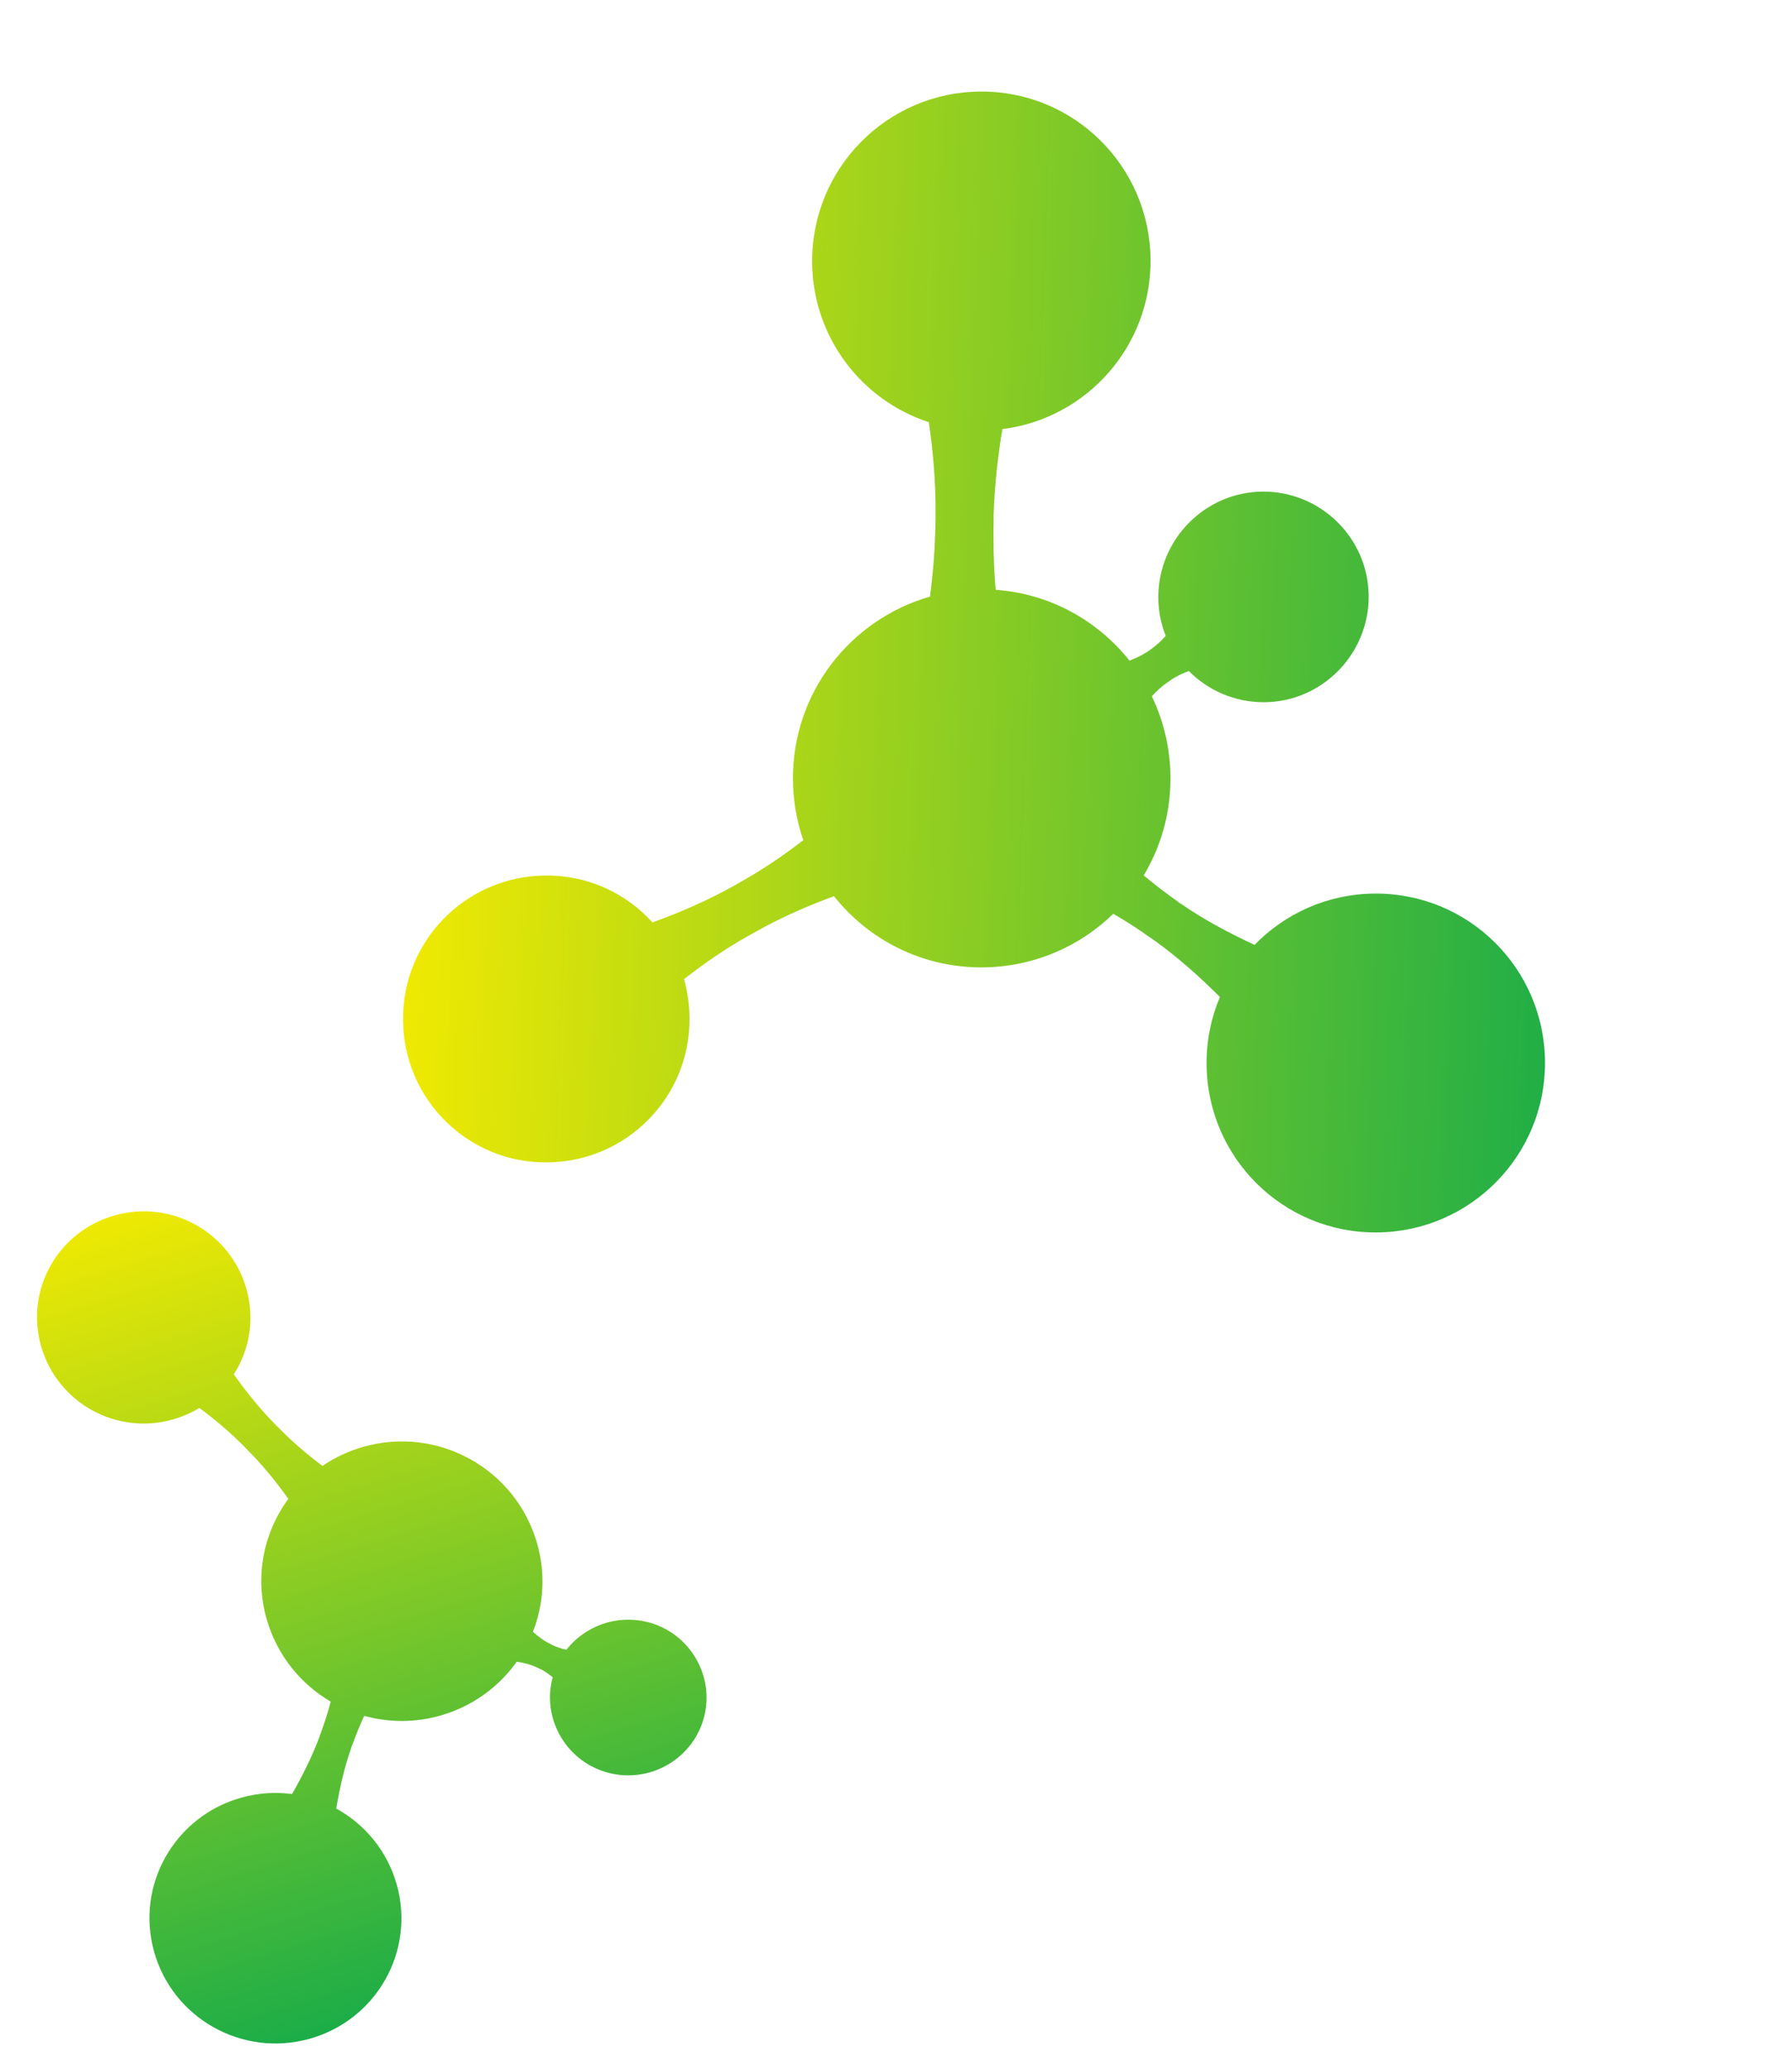 <svg width="162" height="187" viewBox="0 0 162 187" fill="none" xmlns="http://www.w3.org/2000/svg">
<g clip-path="url(#clip0_518_74)">
<path fill-rule="evenodd" clip-rule="evenodd" d="M22.266 116.47C20.819 111.389 15.504 108.395 10.361 109.86C5.252 111.295 2.243 116.577 3.719 121.69C5.166 126.771 10.482 129.765 15.624 128.301C16.487 128.058 17.291 127.706 18.023 127.263C19.441 128.316 20.783 129.443 22.027 130.702C22.17 130.845 22.307 130.987 22.44 131.125C22.58 131.272 22.716 131.414 22.853 131.548C24.022 132.783 25.081 134.097 26.066 135.475C23.845 138.499 22.995 142.468 24.108 146.352C25.041 149.611 27.174 152.212 29.894 153.806C29.705 154.537 29.488 155.262 29.235 155.98C29.018 156.598 28.922 156.868 28.884 156.973C28.904 156.909 28.888 156.955 28.875 156.993C28.862 157.031 28.852 157.061 28.884 156.973C28.881 156.983 28.876 156.995 28.871 157.012C28.222 158.739 27.389 160.426 26.466 162.047L26.401 162.159C24.91 161.96 23.353 162.055 21.812 162.486C15.757 164.181 12.232 170.426 13.941 176.447C15.65 182.468 21.933 185.976 27.989 184.281C34.044 182.586 37.569 176.341 35.86 170.32C34.998 167.282 32.971 164.884 30.397 163.471L30.404 163.425C30.717 161.587 31.121 159.785 31.74 158.025C31.744 157.958 31.781 157.877 31.814 157.802C31.827 157.774 31.839 157.747 31.849 157.722C32.172 156.831 32.531 155.953 32.924 155.09C35.096 155.696 37.457 155.732 39.788 155.073C42.703 154.25 45.093 152.483 46.713 150.201C47.347 150.285 47.937 150.441 48.499 150.704C48.944 150.912 48.904 150.89 48.873 150.872C48.857 150.863 48.844 150.856 48.894 150.879C49.267 151.08 49.627 151.322 49.962 151.6C49.483 153.369 49.7 155.323 50.721 157.03C52.723 160.378 57.049 161.467 60.416 159.478C63.782 157.489 64.875 153.189 62.873 149.841C60.87 146.493 56.544 145.404 53.178 147.393C52.393 147.856 51.732 148.445 51.205 149.118C50.776 149.027 50.366 148.895 49.97 148.71C49.848 148.652 49.767 148.615 49.717 148.592C49.78 148.62 49.861 148.654 49.849 148.642C49.237 148.361 48.691 147.962 48.177 147.493C49.143 145.026 49.338 142.237 48.551 139.49C46.629 132.778 39.621 128.862 32.871 130.769C31.506 131.154 30.257 131.746 29.148 132.501C27.801 131.489 26.524 130.407 25.337 129.205C25.293 129.156 25.248 129.115 25.203 129.074C25.159 129.033 25.114 128.992 25.07 128.944C23.625 127.492 22.328 125.906 21.137 124.225C22.559 122.005 23.058 119.213 22.266 116.47Z" fill="url(#paint0_linear_518_74)"></path>
</g>
<g clip-path="url(#clip1_518_74)">
<path fill-rule="evenodd" clip-rule="evenodd" d="M49.281 79.137C42.147 79.196 36.355 85.021 36.434 92.216C36.487 99.359 42.3 105.152 49.487 105.067C56.621 105.008 62.413 99.183 62.334 91.987C62.325 90.78 62.151 89.611 61.834 88.503C63.711 87.04 65.657 85.702 67.74 84.539C67.977 84.404 68.211 84.278 68.438 84.155L68.439 84.155L68.439 84.155C68.68 84.025 68.913 83.899 69.136 83.77C71.162 82.695 73.25 81.791 75.395 81.007C78.545 84.971 83.415 87.493 88.871 87.44C93.45 87.395 97.597 85.558 100.641 82.599C101.527 83.107 102.394 83.647 103.239 84.232C103.967 84.735 104.285 84.956 104.408 85.043C104.333 84.994 104.385 85.031 104.43 85.061C104.475 85.092 104.513 85.117 104.408 85.043C104.42 85.051 104.435 85.061 104.454 85.073C106.474 86.534 108.376 88.218 110.16 89.996L110.282 90.12C109.493 91.984 109.063 94.037 109.077 96.191C109.132 104.654 116.015 111.461 124.468 111.399C132.92 111.336 139.726 104.439 139.671 95.976C139.616 87.513 132.733 80.706 124.28 80.769C120.015 80.8 116.17 82.571 113.414 85.406L113.356 85.379C111.073 84.316 108.868 83.147 106.795 81.714C106.709 81.685 106.616 81.608 106.531 81.538C106.499 81.511 106.468 81.485 106.439 81.464C105.392 80.726 104.377 79.946 103.393 79.128C104.954 76.527 105.84 73.476 105.812 70.217C105.789 67.609 105.186 65.141 104.128 62.938C104.528 62.49 104.969 62.085 105.454 61.741C105.705 61.563 105.831 61.477 105.89 61.438C105.887 61.447 105.913 61.43 105.927 61.419C105.942 61.408 105.944 61.404 105.89 61.438C105.891 61.435 105.898 61.426 105.914 61.41C106.405 61.105 106.922 60.854 107.47 60.651C109.21 62.405 111.625 63.487 114.279 63.473C119.514 63.446 123.753 59.13 123.73 53.889C123.707 48.647 119.4 44.408 114.165 44.435C108.93 44.462 104.691 48.778 104.714 54.02C104.719 55.24 104.957 56.406 105.384 57.476C104.981 57.927 104.538 58.336 104.05 58.682L103.908 58.782C103.857 58.811 103.733 58.898 103.684 58.935C103.675 58.941 103.669 58.946 103.665 58.949C103.183 59.251 102.661 59.505 102.109 59.715C99.228 56.084 94.906 53.661 90.011 53.313C89.874 51.71 89.805 50.096 89.816 48.475C89.808 48.165 89.814 47.848 89.82 47.531L89.82 47.531L89.82 47.531C89.826 47.214 89.832 46.897 89.825 46.587C89.906 43.977 90.186 41.374 90.616 38.787C98.211 37.837 104.063 31.334 104.012 23.483C103.957 15.02 97.074 8.213 88.621 8.276C80.169 8.338 73.363 15.235 73.418 23.698C73.462 30.469 77.877 36.18 83.969 38.161C84.375 40.916 84.594 43.709 84.577 46.522C84.57 47.522 84.568 47.944 84.567 48.054L84.567 48.084C84.567 48.084 84.573 46.981 84.565 47.09C84.544 49.373 84.372 51.657 84.073 53.928C76.869 55.986 71.615 62.634 71.684 70.494C71.701 72.402 72.028 74.234 72.617 75.944C70.819 77.329 68.955 78.599 66.966 79.709C66.887 79.749 66.818 79.792 66.749 79.835L66.749 79.835C66.68 79.878 66.611 79.921 66.532 79.961C64.126 81.318 61.598 82.433 58.985 83.376C56.597 80.737 53.137 79.091 49.281 79.137ZM103.665 58.949C103.658 58.956 103.667 58.95 103.705 58.924L103.665 58.949ZM103.705 58.924C103.781 58.876 103.857 58.826 103.932 58.775C103.933 58.77 103.924 58.773 103.908 58.782C103.807 58.854 103.742 58.899 103.705 58.924Z" fill="url(#paint1_linear_518_74)"></path>
</g>
<defs>
<linearGradient id="paint0_linear_518_74" x1="61.131" y1="184.625" x2="35.239" y2="99.458" gradientUnits="userSpaceOnUse">
<stop stop-color="#00A551"></stop>
<stop offset="1" stop-color="#F6EB00"></stop>
</linearGradient>
<linearGradient id="paint1_linear_518_74" x1="158.678" y1="32.63" x2="35.863" y2="27.784" gradientUnits="userSpaceOnUse">
<stop stop-color="#00A551"></stop>
<stop offset="1" stop-color="#F6EB00"></stop>
</linearGradient>
<clipPath id="clip0_518_74">
<rect width="74.534" height="62.248" fill="white" transform="translate(0 183.435) rotate(-87.038)"></rect>
</clipPath>
<clipPath id="clip1_518_74">
<rect width="100.711" height="105.705" fill="white" transform="translate(128.614 131.987) rotate(-161.695)"></rect>
</clipPath>
</defs>
</svg>
